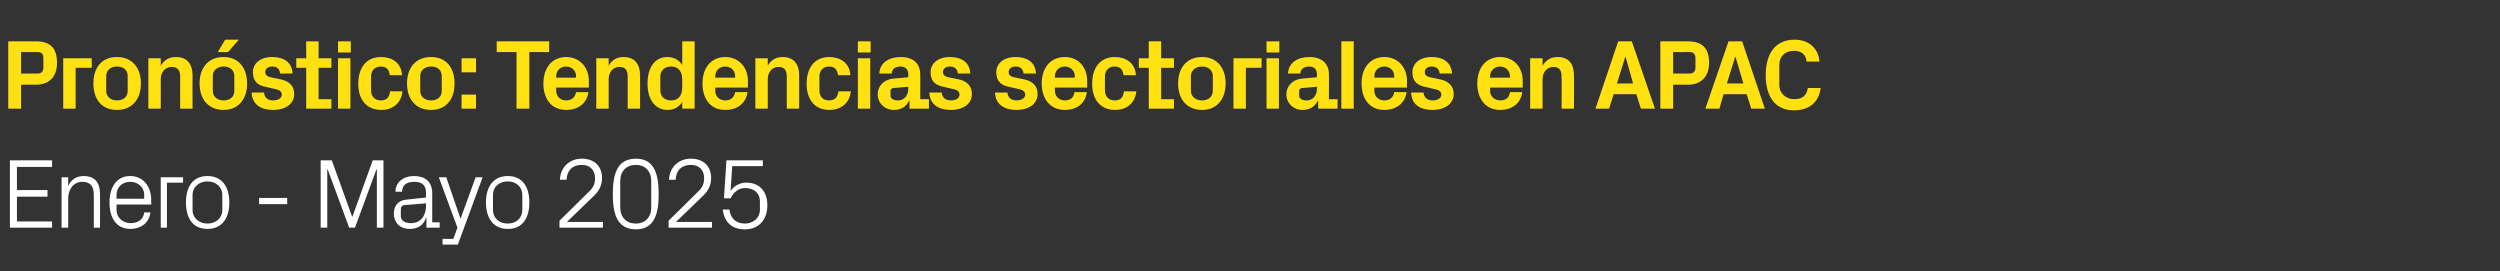 <?xml version="1.0" standalone="no"?><!DOCTYPE svg PUBLIC "-//W3C//DTD SVG 1.1//EN" "http://www.w3.org/Graphics/SVG/1.1/DTD/svg11.dtd"><svg xmlns="http://www.w3.org/2000/svg" version="1.1" width="605px" height="65.7px" viewBox="0 -7 605 65.7" style="top:-7px"><rect x="0" y="-7" width="605" height="65.7" fill="#333333" stroke="none"/>  <desc>Pron stico: Tendencias sectoriales en APAC Enero Mayo 2025</desc>  <defs/>  <g id="Polygon54743">    <path d="M 2.4 31.8 L 12.6 31.8 L 12.6 33.4 L 4.1 33.4 L 4.1 39 L 11.5 39 L 11.5 40.6 L 4.1 40.6 L 4.1 46.6 L 12.6 46.6 L 12.6 48.1 L 2.4 48.1 L 2.4 31.8 Z M 22.7 40.2 C 22.7 38.2 22 37 19.9 37 C 17.9 37 16.5 38.7 16.5 41.1 C 16.49 41.09 16.5 48.1 16.5 48.1 L 14.9 48.1 L 14.9 35.9 L 16.5 35.9 C 16.5 35.9 16.49 38.02 16.5 38 C 17.2 36.5 18.4 35.6 20.3 35.6 C 22.6 35.6 24.2 36.8 24.2 40 C 24.24 39.96 24.2 48.1 24.2 48.1 L 22.7 48.1 C 22.7 48.1 22.68 40.25 22.7 40.2 Z M 34.9 40.2 C 34.9 38.2 33.3 37 31.5 37 C 29.7 37 28.2 38.2 28.2 40.2 C 28.2 40.2 28.2 41.1 28.2 41.1 L 34.9 41.1 C 34.9 41.1 34.87 40.2 34.9 40.2 Z M 36.4 44.4 C 36.1 47 34 48.4 31.6 48.4 C 28.1 48.4 26.5 45.7 26.5 42 C 26.5 38.3 28.2 35.6 31.5 35.6 C 34.8 35.6 36.6 38.3 36.6 41.4 C 36.55 41.45 36.6 42.5 36.6 42.5 L 28.2 42.5 C 28.2 42.5 28.2 43.8 28.2 43.8 C 28.2 45.8 29.9 47 31.6 47 C 33.3 47 34.7 46.2 34.9 44.4 C 34.9 44.4 36.4 44.4 36.4 44.4 Z M 38.9 35.9 L 44.3 35.9 L 44.3 37.2 L 40.4 37.2 L 40.4 48.1 L 38.9 48.1 L 38.9 35.9 Z M 50.2 35.6 C 53.8 35.6 55.5 38.3 55.5 42 C 55.5 45.7 53.8 48.4 50.2 48.4 C 46.6 48.4 45 45.7 45 42 C 45 38.3 46.6 35.6 50.2 35.6 Z M 53.8 40.2 C 53.8 38.2 52.2 36.9 50.2 36.9 C 48.2 36.9 46.6 38.2 46.6 40.2 C 46.6 40.2 46.6 43.8 46.6 43.8 C 46.6 45.8 48.2 47.1 50.2 47.1 C 52.2 47.1 53.8 45.8 53.8 43.8 C 53.8 43.8 53.8 40.2 53.8 40.2 Z M 62.7 40.9 L 69.5 40.9 L 69.5 42.4 L 62.7 42.4 L 62.7 40.9 Z M 85.2 45.4 L 85.3 45.4 L 90.2 31.8 L 92.8 31.8 L 92.8 48.1 L 91.2 48.1 L 91.2 34 L 91.1 34 L 85.9 48.1 L 84.5 48.1 L 79.3 34 L 79.2 34 L 79.2 48.1 L 77.6 48.1 L 77.6 31.8 L 80.3 31.8 L 85.2 45.4 Z M 103.1 39.7 C 103.1 37.6 101.9 37 100.2 37 C 98.4 37 97.3 37.8 97.3 39.4 C 97.3 39.4 95.7 39.4 95.7 39.4 C 95.7 37.1 97.6 35.6 100.2 35.6 C 102.8 35.6 104.6 36.9 104.6 39.8 C 104.59 39.77 104.6 46.8 104.6 46.8 L 106.4 46.8 L 106.4 48.1 L 103.2 48.1 L 103.2 45.7 C 103.2 45.7 103.13 45.74 103.1 45.7 C 102.5 47.5 101.1 48.4 99.2 48.4 C 98 48.4 96.9 48 96.3 47.3 C 95.7 46.7 95.3 45.7 95.3 44.8 C 95.3 42.8 96.3 41.5 98.4 41.3 C 98.42 41.28 103.1 40.8 103.1 40.8 C 103.1 40.8 103.05 39.72 103.1 39.7 Z M 98 42.6 C 97.2 42.7 97 43.1 97 43.8 C 97 43.8 97 45.2 97 45.2 C 97 46.4 97.9 47 99.5 47 C 101.7 47 103.1 45.3 103.1 42.8 C 103.05 42.79 103.1 42.2 103.1 42.2 C 103.1 42.2 97.97 42.65 98 42.6 Z M 111.5 45.8 L 115.1 35.9 L 116.8 35.9 L 110.8 52.2 L 107.1 52.2 L 107.1 50.8 L 109.7 50.8 L 110.7 48.1 L 106.2 35.9 L 108 35.9 L 111.4 45.8 L 111.5 45.8 Z M 122.9 35.6 C 126.5 35.6 128.1 38.3 128.1 42 C 128.1 45.7 126.5 48.4 122.9 48.4 C 119.3 48.4 117.6 45.7 117.6 42 C 117.6 38.3 119.3 35.6 122.9 35.6 Z M 126.4 40.2 C 126.4 38.2 124.9 36.9 122.9 36.9 C 120.8 36.9 119.3 38.2 119.3 40.2 C 119.3 40.2 119.3 43.8 119.3 43.8 C 119.3 45.8 120.8 47.1 122.9 47.1 C 124.9 47.1 126.4 45.8 126.4 43.8 C 126.4 43.8 126.4 40.2 126.4 40.2 Z M 137.2 46.7 L 145.9 46.7 L 145.9 48.1 L 135.4 48.1 L 135.4 46.4 C 135.4 46.4 142.1 39.84 142.1 39.8 C 143.3 38.7 144 37.9 144 36.1 C 144 34.2 142.8 32.9 140.8 32.9 C 138.6 32.9 137.2 34.2 137.1 36.5 C 137.1 36.5 135.5 36.5 135.5 36.5 C 135.6 33.5 137.8 31.4 140.8 31.4 C 143.8 31.4 145.7 33.2 145.7 36.1 C 145.7 38.6 144.2 40 143 41.1 C 143.01 41.11 137.2 46.7 137.2 46.7 L 137.2 46.7 Z M 153.9 48.5 C 149.3 48.5 148.3 44.7 148.3 40 C 148.3 35.2 149.3 31.4 153.9 31.4 C 158.4 31.4 159.4 35.2 159.4 40 C 159.4 44.7 158.4 48.5 153.9 48.5 Z M 157.6 36.8 C 157.6 34.4 156.1 32.9 153.9 32.9 C 151.6 32.9 150.1 34.4 150.1 36.8 C 150.1 36.8 150.1 43.2 150.1 43.2 C 150.1 45.6 151.6 47.1 153.9 47.1 C 156.1 47.1 157.6 45.6 157.6 43.2 C 157.6 43.2 157.6 36.8 157.6 36.8 Z M 163.6 46.7 L 172.3 46.7 L 172.3 48.1 L 161.8 48.1 L 161.8 46.4 C 161.8 46.4 168.5 39.84 168.5 39.8 C 169.7 38.7 170.4 37.9 170.4 36.1 C 170.4 34.2 169.2 32.9 167.2 32.9 C 165 32.9 163.6 34.2 163.5 36.5 C 163.5 36.5 161.9 36.5 161.9 36.5 C 162 33.5 164.2 31.4 167.2 31.4 C 170.2 31.4 172.1 33.2 172.1 36.1 C 172.1 38.6 170.6 40 169.4 41.1 C 169.41 41.11 163.6 46.7 163.6 46.7 L 163.6 46.7 Z M 175.2 41 L 175.8 31.8 L 184.6 31.8 L 184.6 33.2 L 177.2 33.2 C 177.2 33.2 176.81 39.17 176.8 39.2 C 177.7 37.9 179.1 37.2 180.6 37.2 C 183.8 37.2 185.7 39.3 185.7 42.7 C 185.7 46.2 183.6 48.5 180.3 48.5 C 177.1 48.5 175.3 46.8 174.9 43.7 C 174.9 43.7 176.5 43.7 176.5 43.7 C 176.8 45.8 178 47.1 180.3 47.1 C 182.3 47.1 183.9 45.7 183.9 43.8 C 183.9 43.8 183.9 41.7 183.9 41.7 C 183.9 39.8 182.5 38.5 180.3 38.5 C 178.8 38.5 177.5 39.5 176.8 41 C 176.78 40.97 175.2 41 175.2 41 Z " stroke="none" fill="#fff"/>  </g>  <g id="Polygon54742">    <path d="M 5.1 13.5 L 5.1 19.3 L 2 19.3 L 2 3 C 2 3 8.66 3 8.7 3 C 12.1 3 13.8 4.6 13.8 8.2 C 13.8 11.7 11.8 13.5 8.7 13.5 C 8.69 13.46 5.1 13.5 5.1 13.5 Z M 9 10.8 C 10.1 10.8 10.5 10.3 10.5 9.2 C 10.5 9.2 10.5 7.2 10.5 7.2 C 10.5 6.1 10.2 5.6 9 5.6 C 9 5.64 5.1 5.6 5.1 5.6 L 5.1 10.8 C 5.1 10.8 9 10.82 9 10.8 Z M 15.3 7.1 L 22.2 7.1 L 22.2 9.4 L 18.3 9.4 L 18.3 19.3 L 15.3 19.3 L 15.3 7.1 Z M 28.3 19.6 C 24.6 19.6 22.6 17 22.6 13.2 C 22.6 9.4 24.6 6.8 28.3 6.8 C 32 6.8 34.1 9.4 34.1 13.2 C 34.1 17 32 19.6 28.3 19.6 Z M 30.9 11.4 C 30.9 9.9 29.8 9.1 28.3 9.1 C 26.8 9.1 25.7 10 25.7 11.4 C 25.7 11.4 25.7 15 25.7 15 C 25.7 16.4 26.8 17.3 28.3 17.3 C 29.8 17.3 30.9 16.5 30.9 15 C 30.9 15 30.9 11.4 30.9 11.4 Z M 38.9 8.9 C 39.7 7.6 40.8 6.8 42.6 6.8 C 45.3 6.8 46.6 8.5 46.6 11.3 C 46.56 11.3 46.6 19.3 46.6 19.3 L 43.6 19.3 C 43.6 19.3 43.56 11.52 43.6 11.5 C 43.6 10.1 43 9.2 41.6 9.2 C 39.9 9.2 38.9 10.5 38.9 12.2 C 38.93 12.24 38.9 19.3 38.9 19.3 L 35.9 19.3 L 35.9 7.1 L 38.9 7.1 C 38.9 7.1 38.93 8.86 38.9 8.9 Z M 54.1 19.6 C 50.4 19.6 48.3 17 48.3 13.2 C 48.3 9.4 50.4 6.8 54.1 6.8 C 57.7 6.8 59.8 9.4 59.8 13.2 C 59.8 17 57.7 19.6 54.1 19.6 Z M 56.7 11.4 C 56.7 9.9 55.6 9.1 54.1 9.1 C 52.6 9.1 51.5 10 51.5 11.4 C 51.5 11.4 51.5 15 51.5 15 C 51.5 16.4 52.6 17.3 54.1 17.3 C 55.6 17.3 56.7 16.5 56.7 15 C 56.7 15 56.7 11.4 56.7 11.4 Z M 54.5 2.6 L 57.8 2.6 L 55.2 5.6 L 52.7 5.6 L 54.5 2.6 Z M 67.9 12.2 C 69.8 12.6 71.2 13.6 71.2 15.8 C 71.2 17.9 69.4 19.6 66.1 19.6 C 62.9 19.6 61 18.1 60.9 15.4 C 60.9 15.4 63.9 15.4 63.9 15.4 C 64 16.6 64.8 17.3 66.1 17.3 C 67.2 17.3 68.2 16.8 68.2 15.9 C 68.2 15 67.4 14.7 66.4 14.5 C 66.4 14.5 64.2 14 64.2 14 C 62.2 13.6 61.2 12.5 61.2 10.5 C 61.2 8.4 62.9 6.8 65.9 6.8 C 68.7 6.8 70.7 8.1 70.8 10.8 C 70.8 10.8 67.8 10.8 67.8 10.8 C 67.7 9.7 67 9.1 65.9 9.1 C 64.9 9.1 64.2 9.6 64.2 10.4 C 64.2 11.2 64.7 11.5 65.5 11.7 C 65.5 11.7 67.9 12.2 67.9 12.2 Z M 77.1 17 L 80.2 17 L 80.2 19.3 L 74.1 19.3 L 74.1 9.4 L 71.7 9.4 L 71.7 7.1 L 74.1 7.1 L 74.1 3 L 77.1 3 L 77.1 7.1 L 80.2 7.1 L 80.2 9.4 L 77.1 9.4 L 77.1 17 Z M 81.8 19.3 L 81.8 7.1 L 84.8 7.1 L 84.8 19.3 L 81.8 19.3 Z M 84.9 5.7 L 81.8 5.7 L 81.8 3 L 84.9 3 L 84.9 5.7 Z M 92.2 6.8 C 94.8 6.8 97.1 8.1 97.3 11.2 C 97.3 11.2 94.3 11.2 94.3 11.2 C 94.2 9.6 93.3 9.1 92.1 9.1 C 90.9 9.1 89.8 9.9 89.8 11.5 C 89.8 11.5 89.8 14.9 89.8 14.9 C 89.8 16.4 90.8 17.3 92.1 17.3 C 93.5 17.3 94.2 16.7 94.4 15.1 C 94.4 15.1 97.4 15.1 97.4 15.1 C 97.1 18.1 94.9 19.6 92.3 19.6 C 88.6 19.6 86.7 17 86.7 13.3 C 86.7 9.2 88.8 6.8 92.2 6.8 Z M 104.3 19.6 C 100.6 19.6 98.5 17 98.5 13.2 C 98.5 9.4 100.6 6.8 104.3 6.8 C 108 6.8 110 9.4 110 13.2 C 110 17 108 19.6 104.3 19.6 Z M 106.9 11.4 C 106.9 9.9 105.8 9.1 104.3 9.1 C 102.8 9.1 101.7 10 101.7 11.4 C 101.7 11.4 101.7 15 101.7 15 C 101.7 16.4 102.8 17.3 104.3 17.3 C 105.8 17.3 106.9 16.5 106.9 15 C 106.9 15 106.9 11.4 106.9 11.4 Z M 115.2 19.3 L 111.7 19.3 L 111.7 15.9 L 115.2 15.9 L 115.2 19.3 Z M 115.2 10.5 L 111.7 10.5 L 111.7 7.1 L 115.2 7.1 L 115.2 10.5 Z M 120.2 3 L 132.9 3 L 132.9 5.6 L 128.1 5.6 L 128.1 19.3 L 125 19.3 L 125 5.6 L 120.2 5.6 L 120.2 3 Z M 134.6 11.8 L 139.4 11.8 C 139.4 11.8 139.41 11.4 139.4 11.4 C 139.4 10.1 138.4 9.1 137 9.1 C 135.6 9.1 134.6 10.1 134.6 11.4 C 134.61 11.4 134.6 11.8 134.6 11.8 Z M 137 6.8 C 140.3 6.8 142.5 9.3 142.5 12.6 C 142.49 12.65 142.5 14.2 142.5 14.2 L 134.6 14.2 C 134.6 14.2 134.61 14.98 134.6 15 C 134.6 16.4 135.7 17.3 137 17.3 C 138.3 17.3 139.2 16.6 139.4 15.3 C 139.4 15.3 142.4 15.3 142.4 15.3 C 142 18 140 19.6 137 19.6 C 133.5 19.6 131.5 17 131.5 13.2 C 131.5 9.3 133.7 6.8 137 6.8 Z M 147.3 8.9 C 148 7.6 149.2 6.8 150.9 6.8 C 153.6 6.8 154.9 8.5 154.9 11.3 C 154.92 11.3 154.9 19.3 154.9 19.3 L 151.9 19.3 C 151.9 19.3 151.92 11.52 151.9 11.5 C 151.9 10.1 151.4 9.2 149.9 9.2 C 148.3 9.2 147.3 10.5 147.3 12.2 C 147.29 12.24 147.3 19.3 147.3 19.3 L 144.3 19.3 L 144.3 7.1 L 147.3 7.1 C 147.3 7.1 147.29 8.86 147.3 8.9 Z M 165.1 12.3 C 165.1 10.4 164.3 9.1 162.4 9.1 C 160.8 9.1 159.8 10.1 159.8 11.5 C 159.8 11.5 159.8 14.9 159.8 14.9 C 159.8 16.3 160.8 17.3 162.4 17.3 C 164.3 17.3 165.1 16 165.1 14.1 C 165.1 14.1 165.1 12.3 165.1 12.3 Z M 165.1 19.3 C 165.1 19.3 165.12 17.66 165.1 17.7 C 164.3 18.9 163.2 19.6 161.6 19.6 C 158.3 19.6 156.7 16.8 156.7 13.2 C 156.7 9.6 158.3 6.8 161.5 6.8 C 163.1 6.8 164.3 7.5 165.1 8.7 C 165.12 8.74 165.1 3 165.1 3 L 168.1 3 L 168.1 19.3 L 165.1 19.3 Z M 173.1 11.8 L 177.9 11.8 C 177.9 11.8 177.91 11.4 177.9 11.4 C 177.9 10.1 176.9 9.1 175.5 9.1 C 174.1 9.1 173.1 10.1 173.1 11.4 C 173.11 11.4 173.1 11.8 173.1 11.8 Z M 175.5 6.8 C 178.8 6.8 181 9.3 181 12.6 C 180.98 12.65 181 14.2 181 14.2 L 173.1 14.2 C 173.1 14.2 173.11 14.98 173.1 15 C 173.1 16.4 174.2 17.3 175.5 17.3 C 176.8 17.3 177.7 16.6 177.9 15.3 C 177.9 15.3 180.9 15.3 180.9 15.3 C 180.5 18 178.5 19.6 175.5 19.6 C 172 19.6 170 17 170 13.2 C 170 9.3 172.2 6.8 175.5 6.8 Z M 185.8 8.9 C 186.5 7.6 187.7 6.8 189.4 6.8 C 192.1 6.8 193.4 8.5 193.4 11.3 C 193.41 11.3 193.4 19.3 193.4 19.3 L 190.4 19.3 C 190.4 19.3 190.41 11.52 190.4 11.5 C 190.4 10.1 189.9 9.2 188.4 9.2 C 186.8 9.2 185.8 10.5 185.8 12.2 C 185.78 12.24 185.8 19.3 185.8 19.3 L 182.8 19.3 L 182.8 7.1 L 185.8 7.1 C 185.8 7.1 185.78 8.86 185.8 8.9 Z M 200.7 6.8 C 203.2 6.8 205.6 8.1 205.8 11.2 C 205.8 11.2 202.8 11.2 202.8 11.2 C 202.6 9.6 201.8 9.1 200.6 9.1 C 199.4 9.1 198.3 9.9 198.3 11.5 C 198.3 11.5 198.3 14.9 198.3 14.9 C 198.3 16.4 199.2 17.3 200.6 17.3 C 201.9 17.3 202.7 16.7 202.9 15.1 C 202.9 15.1 205.9 15.1 205.9 15.1 C 205.6 18.1 203.4 19.6 200.7 19.6 C 197.1 19.6 195.2 17 195.2 13.3 C 195.2 9.2 197.3 6.8 200.7 6.8 Z M 207.6 19.3 L 207.6 7.1 L 210.6 7.1 L 210.6 19.3 L 207.6 19.3 Z M 210.7 5.7 L 207.6 5.7 L 207.6 3 L 210.7 3 L 210.7 5.7 Z M 219.8 14.5 C 219.79 14.5 219.8 14 219.8 14 C 219.8 14 216.19 14.33 216.2 14.3 C 215.7 14.4 215.5 14.6 215.5 15.1 C 215.5 15.1 215.5 16.2 215.5 16.2 C 215.5 16.9 216.3 17.3 217.3 17.3 C 218.9 17.3 219.8 16 219.8 14.5 Z M 219.8 10.9 C 219.8 9.7 219 9.1 217.9 9.1 C 216.7 9.1 215.8 9.7 215.8 10.8 C 215.8 10.8 212.8 10.8 212.8 10.8 C 212.9 8.2 215.1 6.8 218 6.8 C 220.9 6.8 222.7 8.3 222.7 11 C 222.74 10.99 222.7 17 222.7 17 L 224.8 17 L 224.8 19.3 L 220.1 19.3 L 220.1 17.4 C 220.1 17.4 219.96 17.42 220 17.4 C 219.3 18.8 218.1 19.6 216.3 19.6 C 214.1 19.6 212.4 18 212.4 15.8 C 212.4 13.9 213.8 12.2 216.4 12 C 216.4 12.02 219.8 11.7 219.8 11.7 C 219.8 11.7 219.79 10.94 219.8 10.9 Z M 232 12.2 C 233.8 12.6 235.2 13.6 235.2 15.8 C 235.2 17.9 233.4 19.6 230.1 19.6 C 226.9 19.6 225 18.1 224.9 15.4 C 224.9 15.4 227.9 15.4 227.9 15.4 C 228 16.6 228.8 17.3 230.1 17.3 C 231.3 17.3 232.2 16.8 232.2 15.9 C 232.2 15 231.5 14.7 230.4 14.5 C 230.4 14.5 228.3 14 228.3 14 C 226.2 13.6 225.2 12.5 225.2 10.5 C 225.2 8.4 226.9 6.8 229.9 6.8 C 232.7 6.8 234.7 8.1 234.8 10.8 C 234.8 10.8 231.8 10.8 231.8 10.8 C 231.7 9.7 231 9.1 229.9 9.1 C 228.9 9.1 228.2 9.6 228.2 10.4 C 228.2 11.2 228.7 11.5 229.5 11.7 C 229.5 11.7 232 12.2 232 12.2 Z M 247.8 12.2 C 249.7 12.6 251.1 13.6 251.1 15.8 C 251.1 17.9 249.3 19.6 246 19.6 C 242.8 19.6 240.9 18.1 240.8 15.4 C 240.8 15.4 243.8 15.4 243.8 15.4 C 243.9 16.6 244.7 17.3 246 17.3 C 247.1 17.3 248.1 16.8 248.1 15.9 C 248.1 15 247.3 14.7 246.3 14.5 C 246.3 14.5 244.1 14 244.1 14 C 242.1 13.6 241.1 12.5 241.1 10.5 C 241.1 8.4 242.8 6.8 245.8 6.8 C 248.6 6.8 250.6 8.1 250.7 10.8 C 250.7 10.8 247.7 10.8 247.7 10.8 C 247.6 9.7 246.9 9.1 245.8 9.1 C 244.8 9.1 244.1 9.6 244.1 10.4 C 244.1 11.2 244.6 11.5 245.4 11.7 C 245.4 11.7 247.8 12.2 247.8 12.2 Z M 255.3 11.8 L 260.1 11.8 C 260.1 11.8 260.06 11.4 260.1 11.4 C 260.1 10.1 259 9.1 257.7 9.1 C 256.3 9.1 255.3 10.1 255.3 11.4 C 255.26 11.4 255.3 11.8 255.3 11.8 Z M 257.7 6.8 C 261 6.8 263.1 9.3 263.1 12.6 C 263.13 12.65 263.1 14.2 263.1 14.2 L 255.3 14.2 C 255.3 14.2 255.26 14.98 255.3 15 C 255.3 16.4 256.4 17.3 257.7 17.3 C 259 17.3 259.9 16.6 260 15.3 C 260 15.3 263 15.3 263 15.3 C 262.7 18 260.6 19.6 257.7 19.6 C 254.2 19.6 252.1 17 252.1 13.2 C 252.1 9.3 254.3 6.8 257.7 6.8 Z M 269.8 6.8 C 272.3 6.8 274.7 8.1 274.9 11.2 C 274.9 11.2 271.9 11.2 271.9 11.2 C 271.7 9.6 270.9 9.1 269.7 9.1 C 268.5 9.1 267.4 9.9 267.4 11.5 C 267.4 11.5 267.4 14.9 267.4 14.9 C 267.4 16.4 268.4 17.3 269.7 17.3 C 271.1 17.3 271.8 16.7 272 15.1 C 272 15.1 275 15.1 275 15.1 C 274.7 18.1 272.5 19.6 269.9 19.6 C 266.2 19.6 264.3 17 264.3 13.3 C 264.3 9.2 266.4 6.8 269.8 6.8 Z M 281 17 L 284.1 17 L 284.1 19.3 L 278 19.3 L 278 9.4 L 275.6 9.4 L 275.6 7.1 L 278 7.1 L 278 3 L 281 3 L 281 7.1 L 284.1 7.1 L 284.1 9.4 L 281 9.4 L 281 17 Z M 290.9 19.6 C 287.2 19.6 285.1 17 285.1 13.2 C 285.1 9.4 287.2 6.8 290.9 6.8 C 294.5 6.8 296.6 9.4 296.6 13.2 C 296.6 17 294.5 19.6 290.9 19.6 Z M 293.5 11.4 C 293.5 9.9 292.3 9.1 290.9 9.1 C 289.4 9.1 288.2 10 288.2 11.4 C 288.2 11.4 288.2 15 288.2 15 C 288.2 16.4 289.4 17.3 290.9 17.3 C 292.3 17.3 293.5 16.5 293.5 15 C 293.5 15 293.5 11.4 293.5 11.4 Z M 298.5 7.1 L 305.3 7.1 L 305.3 9.4 L 301.5 9.4 L 301.5 19.3 L 298.5 19.3 L 298.5 7.1 Z M 306.5 19.3 L 306.5 7.1 L 309.5 7.1 L 309.5 19.3 L 306.5 19.3 Z M 309.6 5.7 L 306.5 5.7 L 306.5 3 L 309.6 3 L 309.6 5.7 Z M 318.7 14.5 C 318.69 14.5 318.7 14 318.7 14 C 318.7 14 315.09 14.33 315.1 14.3 C 314.6 14.4 314.4 14.6 314.4 15.1 C 314.4 15.1 314.4 16.2 314.4 16.2 C 314.4 16.9 315.2 17.3 316.2 17.3 C 317.8 17.3 318.7 16 318.7 14.5 Z M 318.7 10.9 C 318.7 9.7 317.9 9.1 316.8 9.1 C 315.6 9.1 314.7 9.7 314.7 10.8 C 314.7 10.8 311.7 10.8 311.7 10.8 C 311.8 8.2 314 6.8 316.9 6.8 C 319.8 6.8 321.6 8.3 321.6 11 C 321.64 10.99 321.6 17 321.6 17 L 323.7 17 L 323.7 19.3 L 319 19.3 L 319 17.4 C 319 17.4 318.86 17.42 318.9 17.4 C 318.2 18.8 317 19.6 315.2 19.6 C 313 19.6 311.3 18 311.3 15.8 C 311.3 13.9 312.7 12.2 315.3 12 C 315.31 12.02 318.7 11.7 318.7 11.7 C 318.7 11.7 318.69 10.94 318.7 10.9 Z M 324.6 19.3 L 324.6 3 L 327.6 3 L 327.6 19.3 L 324.6 19.3 Z M 332.6 11.8 L 337.4 11.8 C 337.4 11.8 337.39 11.4 337.4 11.4 C 337.4 10.1 336.4 9.1 335 9.1 C 333.6 9.1 332.6 10.1 332.6 11.4 C 332.59 11.4 332.6 11.8 332.6 11.8 Z M 335 6.8 C 338.3 6.8 340.5 9.3 340.5 12.6 C 340.46 12.65 340.5 14.2 340.5 14.2 L 332.6 14.2 C 332.6 14.2 332.59 14.98 332.6 15 C 332.6 16.4 333.7 17.3 335 17.3 C 336.3 17.3 337.2 16.6 337.4 15.3 C 337.4 15.3 340.4 15.3 340.4 15.3 C 340 18 337.9 19.6 335 19.6 C 331.5 19.6 329.5 17 329.5 13.2 C 329.5 9.3 331.7 6.8 335 6.8 Z M 348.5 12.2 C 350.3 12.6 351.8 13.6 351.8 15.8 C 351.8 17.9 349.9 19.6 346.7 19.6 C 343.4 19.6 341.6 18.1 341.5 15.4 C 341.5 15.4 344.5 15.4 344.5 15.4 C 344.6 16.6 345.4 17.3 346.7 17.3 C 347.8 17.3 348.8 16.8 348.8 15.9 C 348.8 15 348 14.7 346.9 14.5 C 346.9 14.5 344.8 14 344.8 14 C 342.8 13.6 341.8 12.5 341.8 10.5 C 341.8 8.4 343.5 6.8 346.5 6.8 C 349.3 6.8 351.2 8.1 351.4 10.8 C 351.4 10.8 348.4 10.8 348.4 10.8 C 348.3 9.7 347.6 9.1 346.5 9.1 C 345.5 9.1 344.8 9.6 344.8 10.4 C 344.8 11.2 345.3 11.5 346.1 11.7 C 346.1 11.7 348.5 12.2 348.5 12.2 Z M 360.6 11.8 L 365.4 11.8 C 365.4 11.8 365.44 11.4 365.4 11.4 C 365.4 10.1 364.4 9.1 363 9.1 C 361.7 9.1 360.6 10.1 360.6 11.4 C 360.64 11.4 360.6 11.8 360.6 11.8 Z M 363 6.8 C 366.4 6.8 368.5 9.3 368.5 12.6 C 368.51 12.65 368.5 14.2 368.5 14.2 L 360.6 14.2 C 360.6 14.2 360.64 14.98 360.6 15 C 360.6 16.4 361.8 17.3 363.1 17.3 C 364.4 17.3 365.3 16.6 365.4 15.3 C 365.4 15.3 368.4 15.3 368.4 15.3 C 368 18 366 19.6 363 19.6 C 359.6 19.6 357.5 17 357.5 13.2 C 357.5 9.3 359.7 6.8 363 6.8 Z M 373.3 8.9 C 374.1 7.6 375.2 6.8 376.9 6.8 C 379.7 6.8 380.9 8.5 380.9 11.3 C 380.95 11.3 380.9 19.3 380.9 19.3 L 377.9 19.3 C 377.9 19.3 377.95 11.52 377.9 11.5 C 377.9 10.1 377.4 9.2 376 9.2 C 374.3 9.2 373.3 10.5 373.3 12.2 C 373.31 12.24 373.3 19.3 373.3 19.3 L 370.3 19.3 L 370.3 7.1 L 373.3 7.1 C 373.3 7.1 373.31 8.86 373.3 8.9 Z M 396 15.8 L 390.5 15.8 L 389.4 19.3 L 386.1 19.3 L 391.6 3 L 394.9 3 L 400.5 19.3 L 397.1 19.3 L 396 15.8 Z M 393.3 6.8 L 391.3 13.2 L 395.2 13.2 L 393.4 6.8 L 393.3 6.8 Z M 404.9 13.5 L 404.9 19.3 L 401.8 19.3 L 401.8 3 C 401.8 3 408.45 3 408.4 3 C 411.9 3 413.6 4.6 413.6 8.2 C 413.6 11.7 411.5 13.5 408.5 13.5 C 408.47 13.46 404.9 13.5 404.9 13.5 Z M 408.8 10.8 C 409.9 10.8 410.3 10.3 410.3 9.2 C 410.3 9.2 410.3 7.2 410.3 7.2 C 410.3 6.1 409.9 5.6 408.8 5.6 C 408.79 5.64 404.9 5.6 404.9 5.6 L 404.9 10.8 C 404.9 10.8 408.79 10.82 408.8 10.8 Z M 422.7 15.8 L 417.1 15.8 L 416.1 19.3 L 412.7 19.3 L 418.3 3 L 421.6 3 L 427.1 19.3 L 423.8 19.3 L 422.7 15.8 Z M 419.9 6.8 L 417.9 13.2 L 421.9 13.2 L 420 6.8 L 419.9 6.8 Z M 427.3 11.2 C 427.3 6 429.6 2.6 434.3 2.6 C 437.7 2.6 440.1 4.7 440.3 7.9 C 440.3 7.9 437.2 7.9 437.2 7.9 C 437 6.1 435.9 5.3 434.1 5.3 C 432.1 5.3 430.6 6.6 430.6 8.6 C 430.6 8.6 430.6 13.6 430.6 13.6 C 430.6 15.6 432.2 17 434.2 17 C 436.1 17 437.2 16.2 437.5 14.3 C 437.5 14.3 440.6 14.3 440.6 14.3 C 440.1 18.1 437.5 19.7 434.1 19.7 C 429.4 19.7 427.3 16.1 427.3 11.2 Z " stroke="none" fill="#ffe010"/>  </g></svg>